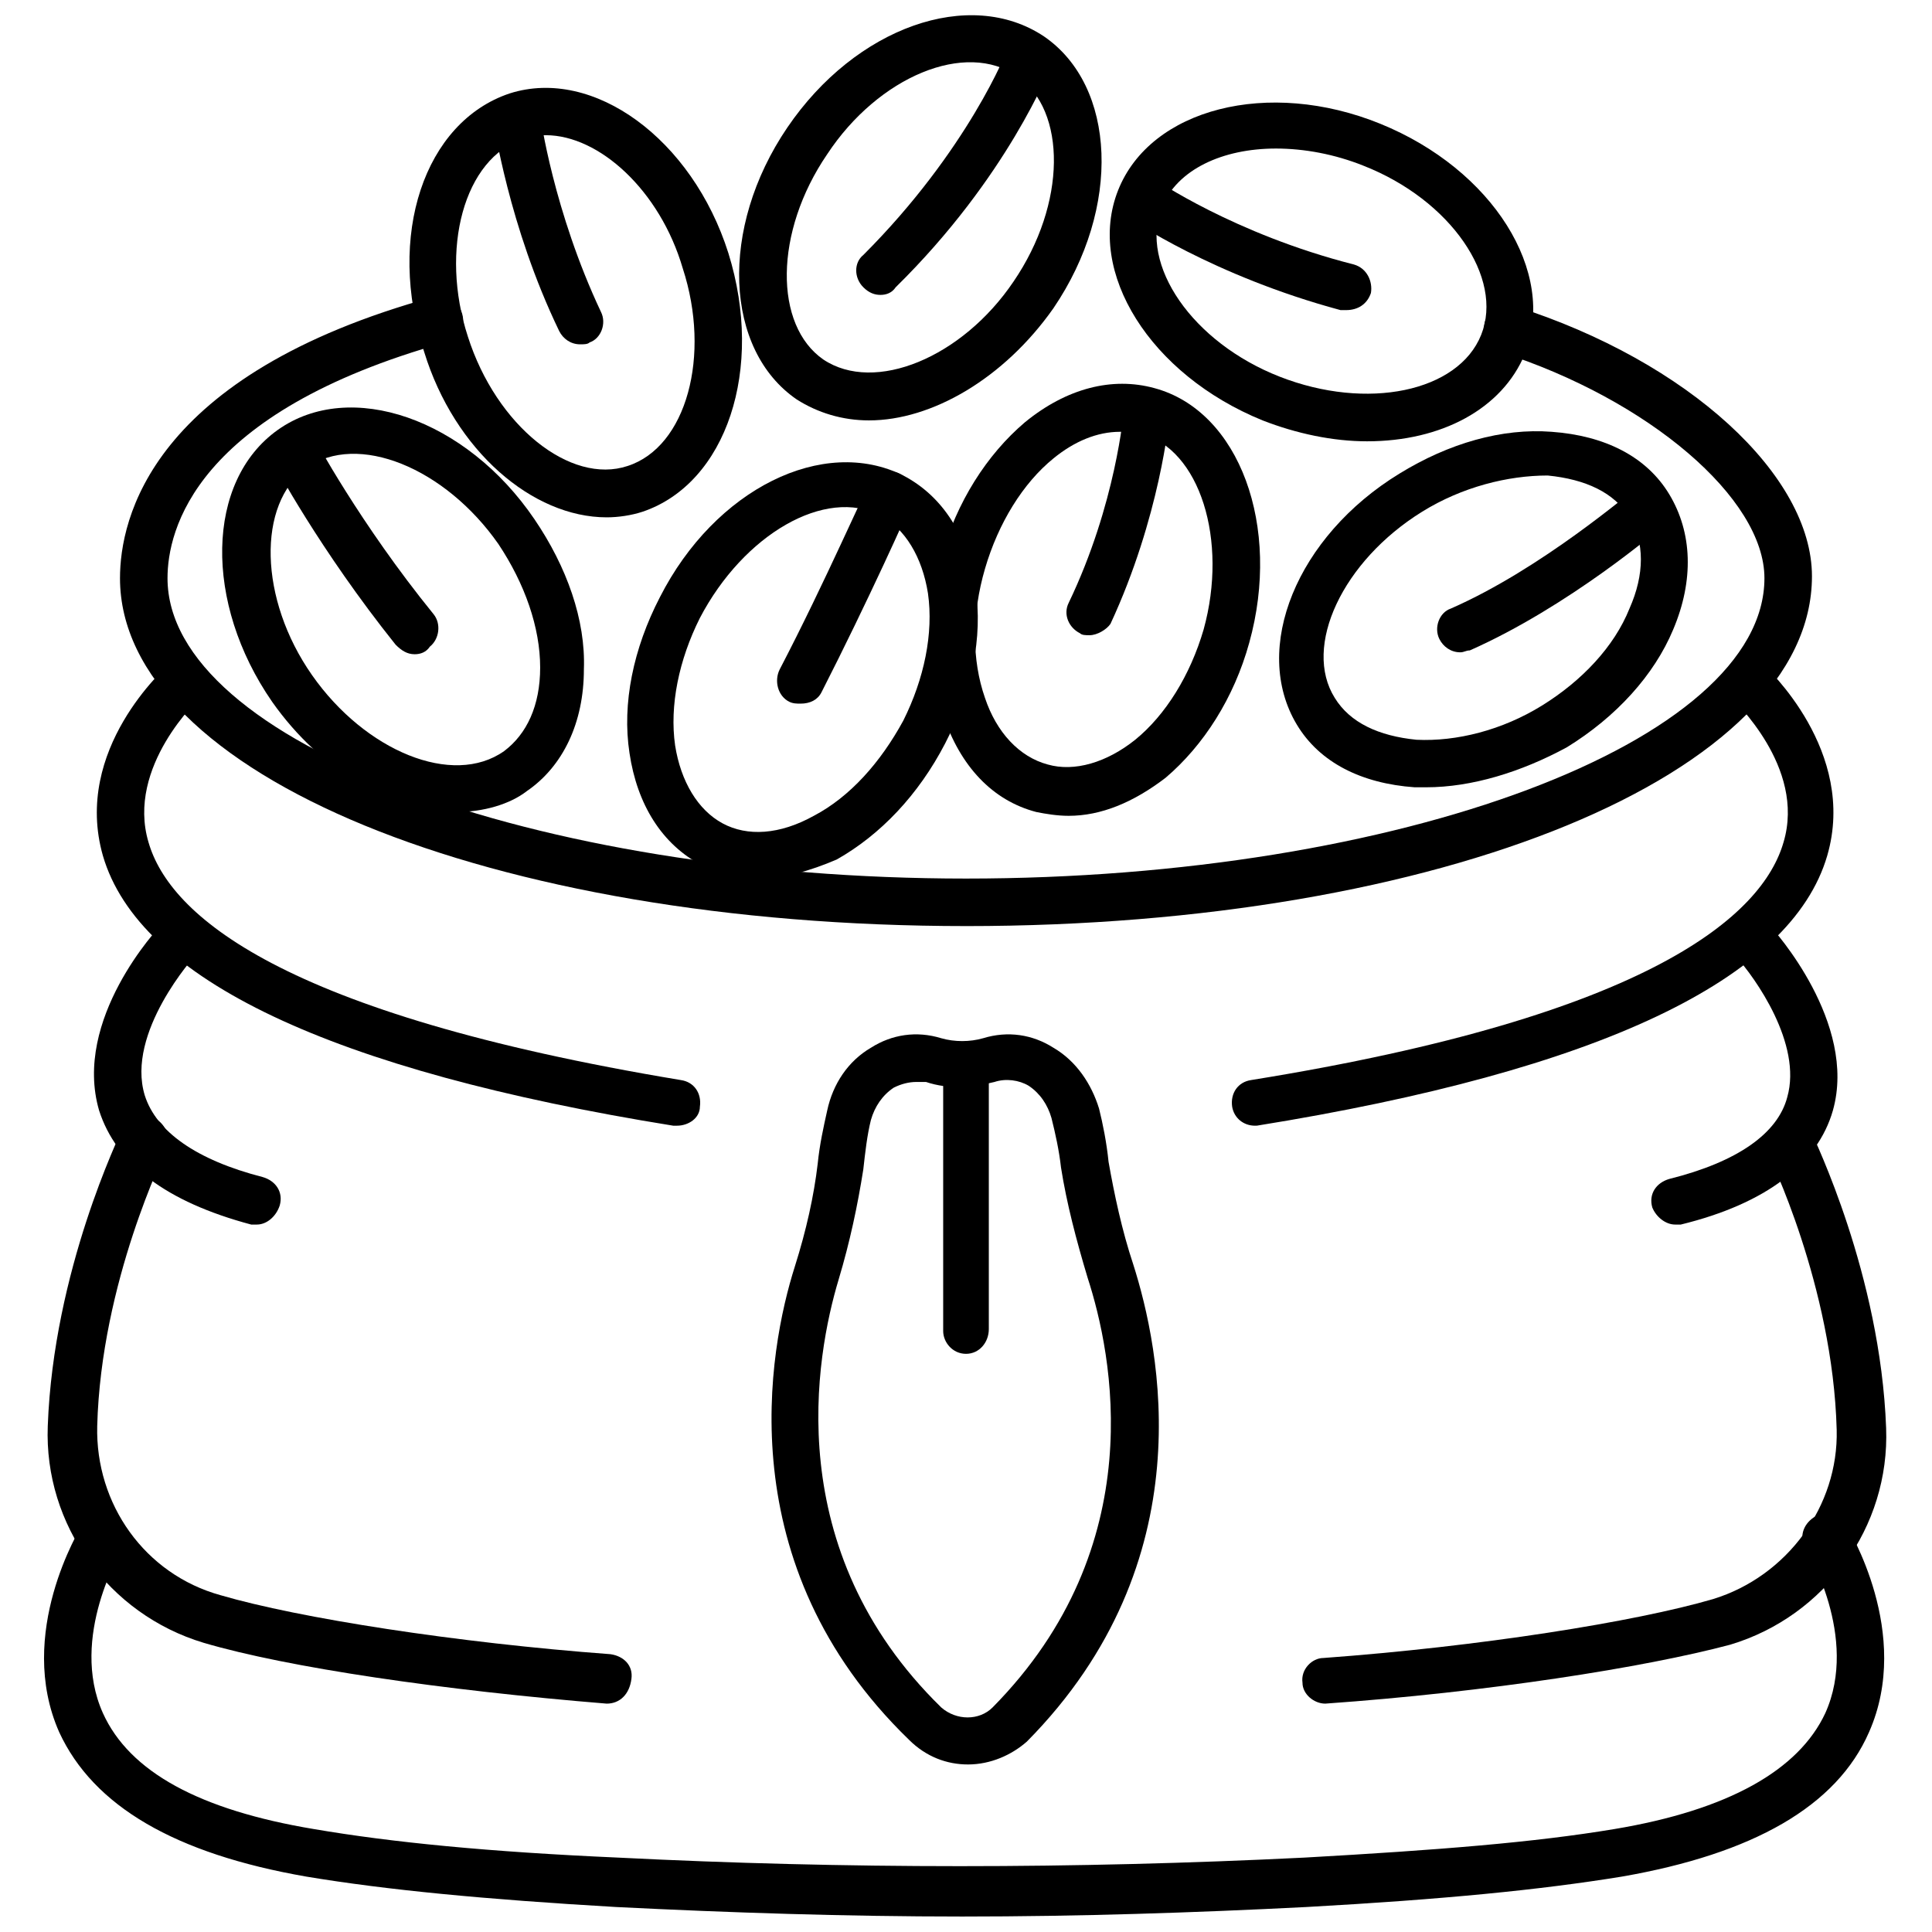 <?xml version="1.0" encoding="UTF-8"?>
<!-- Uploaded to: ICON Repo, www.svgrepo.com, Generator: ICON Repo Mixer Tools -->
<svg width="800px" height="800px" version="1.1" viewBox="144 144 512 512" xmlns="http://www.w3.org/2000/svg">
 <defs>
  <clipPath id="b">
   <path d="m339 148.09h97v107.91h-97z"/>
  </clipPath>
  <clipPath id="a">
   <path d="m155 545h489v106.9h-489z"/>
  </clipPath>
 </defs>
 <path d="m400.5 611.6c-5.543 0-11.082-2.016-15.617-6.551-47.863-46.352-37.281-103.28-30.23-125.45 3.023-9.574 5.039-18.641 6.047-27.207 0.504-5.039 1.512-9.574 2.519-14.105 1.512-7.055 5.543-13.098 11.586-16.625 5.543-3.527 12.09-4.535 18.641-2.519 3.527 1.008 7.559 1.008 11.082 0 6.551-2.016 13.098-1.008 18.641 2.519 6.047 3.527 10.078 9.574 12.09 16.121 1.008 4.031 2.016 9.07 2.519 14.105 1.512 8.566 3.527 18.137 6.551 27.207 7.055 22.168 19.145 78.594-28.215 126.46-4.027 3.527-9.57 6.047-15.613 6.047zm-13.605-180.87c-2.016 0-4.031 0.504-6.047 1.512-3.023 2.016-5.039 5.039-6.047 8.566-1.008 4.031-1.512 8.566-2.016 13.098-1.512 9.574-3.527 19.145-6.551 29.223-6.047 20.152-15.617 71.539 27.207 113.36 4.031 3.527 10.078 3.527 13.602 0 42.32-42.824 31.738-93.707 25.191-113.86-3.023-10.078-5.543-19.648-7.055-29.223-0.504-4.535-1.512-9.07-2.519-13.098-1.008-3.527-3.023-6.551-6.047-8.566-2.519-1.512-6.047-2.016-9.07-1.008-6.047 1.512-12.09 2.016-18.137 0h-2.512z"/>
 <path d="m304.78 281.1c-19.648 0-40.305-17.633-48.367-43.832-10.074-30.73 0.004-60.957 22.676-68.516 22.168-7.055 48.367 12.09 57.938 42.32 9.574 30.73-0.504 60.961-22.672 68.52-3.023 1.004-6.551 1.508-9.574 1.508zm-16.121-101.27c-2.016 0-4.031 0.504-6.047 1.008-15.617 5.039-22.168 29.223-14.609 52.395 7.559 23.68 27.207 39.297 42.32 34.258 15.617-5.039 22.168-29.223 14.609-52.395-6.043-20.652-22.168-35.266-36.273-35.266z"/>
 <path d="m297.73 235.25c-2.519 0-4.535-1.512-5.543-3.527-13.602-28.215-17.129-54.914-17.633-55.922-0.504-3.527 2.016-6.551 5.543-7.055s6.551 2.016 7.055 5.543c0 0.504 3.527 25.695 16.121 52.395 1.512 3.023 0 7.055-3.023 8.062-0.504 0.504-1.512 0.504-2.519 0.504z"/>
 <path d="m264.98 359.19c-16.625 0-35.77-10.578-48.871-29.223-18.137-26.199-17.633-58.441 1.512-72.043 19.145-13.602 49.879-3.023 68.016 23.68 8.566 12.594 13.602 26.703 13.098 39.801 0 14.105-5.543 25.695-15.113 32.242-4.531 3.527-11.586 5.543-18.641 5.543zm-38.289-36.277c14.105 20.152 37.281 29.727 50.883 20.152 6.047-4.535 9.574-12.09 9.574-22.168 0-10.578-4.031-22.168-11.082-32.746-14.105-20.152-37.281-29.727-50.883-20.152-13.102 9.574-12.598 34.762 1.508 54.914z"/>
 <path d="m253.89 317.38c-2.016 0-3.527-1.008-5.039-2.519-20.152-25.191-32.242-47.863-32.746-48.871-1.512-3.023-0.504-6.551 2.519-8.566 3.023-1.512 6.551-0.504 8.566 2.519 0 0 12.09 22.672 31.738 46.855 2.016 2.519 1.512 6.551-1.008 8.566-1.008 1.512-2.519 2.016-4.031 2.016z"/>
 <g clip-path="url(#b)">
  <path d="m374.3 255.41c-7.055 0-13.602-2.016-19.145-5.543-19.145-13.098-20.656-45.344-2.519-72.043 18.137-26.703 48.367-37.281 68.016-24.184 19.145 13.098 20.656 45.344 2.519 72.043-13.102 18.641-32.246 29.727-48.871 29.727zm-11.086-70.535c-14.105 20.656-14.105 45.344-1.008 54.41 13.602 9.07 36.777-0.504 50.383-20.656 14.105-20.656 14.105-45.344 1.008-54.41-13.602-9.57-36.777 0-50.383 20.656z"/>
 </g>
 <path d="m377.33 222.15c-1.512 0-3.023-0.504-4.535-2.016-2.519-2.519-2.519-6.551 0-8.566 27.711-27.711 38.289-54.41 38.289-54.914 1.008-3.023 5.039-5.039 8.062-3.527 3.023 1.008 5.039 5.039 3.527 8.062-0.504 1.008-11.586 29.727-41.312 58.945-1.008 1.512-2.519 2.016-4.031 2.016z"/>
 <path d="m345.08 376.82c-5.543 0-10.578-1.008-15.113-3.527-10.578-5.543-17.129-16.121-19.145-29.727-2.016-13.098 1.008-27.711 8.062-41.312 14.609-28.719 43.328-42.824 64.488-32.242 10.578 5.543 17.129 16.121 19.145 29.727 2.016 13.098-1.008 27.711-8.062 41.312-7.055 13.602-17.129 24.184-28.719 30.73-7.051 3.023-14.105 5.039-20.656 5.039zm-15.617-69.023c-5.543 11.082-8.062 23.176-6.551 33.754 1.512 9.574 6.047 17.129 12.594 20.656 6.551 3.527 15.113 3.023 24.184-2.016 9.574-5.039 17.633-14.105 23.68-25.191 5.543-11.082 8.062-23.176 6.551-33.754-1.512-9.574-6.047-17.129-12.594-20.656-14.613-7.555-36.273 5.039-47.863 27.207z"/>
 <path d="m356.17 330.47c-1.008 0-2.016 0-3.023-0.504-3.023-1.512-4.031-5.543-2.519-8.566 12.09-23.176 23.176-48.871 23.68-48.871 1.512-3.023 5.039-4.535 8.062-3.023 3.023 1.512 4.535 5.039 3.023 8.062 0 0.504-11.586 26.199-23.68 49.879-1.008 2.016-3.023 3.023-5.543 3.023z"/>
 <path d="m427.2 360.2c-3.023 0-6.047-0.504-8.566-1.008-11.586-3.023-20.152-12.09-24.688-25.695-4.535-12.594-4.535-27.207-0.504-41.816 4.031-14.609 12.09-27.207 22.168-35.77 11.082-9.07 23.176-12.09 34.258-9.07 22.672 6.047 33.754 36.777 25.191 67.512-4.031 14.609-12.09 27.207-22.168 35.77-8.562 6.551-17.125 10.078-25.691 10.078zm13.605-101.77c-6.047 0-12.09 2.519-17.633 7.055-8.062 6.551-14.609 17.129-18.137 29.223-3.527 12.09-3.527 24.184 0 34.258 3.023 9.07 9.07 15.617 16.625 17.633 7.055 2.016 15.617-0.504 23.176-6.551 8.062-6.551 14.609-17.129 18.137-29.223 6.551-23.68-1.008-47.863-16.625-51.891-2.019-0.504-3.527-0.504-5.543-0.504z"/>
 <path d="m432.75 312.34c-1.008 0-2.016 0-2.519-0.504-3.023-1.512-4.535-5.039-3.023-8.062 12.594-26.199 14.609-50.883 14.609-50.883 0.504-3.527 3.527-6.047 6.551-5.543 3.527 0.504 6.047 3.527 5.543 6.551 0 1.008-2.519 27.207-15.617 55.418-1.008 1.512-3.527 3.023-5.543 3.023z"/>
 <path d="m506.3 260.95c-9.07 0-18.641-2.016-27.711-5.543-29.727-12.09-46.855-39.297-38.289-60.961 8.566-21.664 39.801-29.727 69.527-17.633 29.727 12.09 46.855 39.297 38.289 60.961-6.043 14.613-22.168 23.176-41.816 23.176zm-24.18-77.586c-14.105 0-26.199 5.543-30.23 15.617-6.047 15.113 8.062 35.77 31.234 44.84 23.176 9.07 47.359 4.031 53.402-11.082 6.047-15.113-8.062-35.77-31.234-44.84-7.555-3.023-15.617-4.535-23.172-4.535z"/>
 <path d="m500.76 226.18h-1.512c-33.754-9.07-55.922-24.184-56.426-24.688-3.023-2.016-3.527-6.047-1.512-8.566 2.016-3.023 6.047-3.527 8.566-1.512 0 0 21.16 14.609 52.898 22.672 3.527 1.008 5.039 4.535 4.535 7.559-1.012 3.023-3.527 4.535-6.551 4.535z"/>
 <path d="m521.92 352.64h-3.023c-14.105-1.008-25.191-6.551-31.234-16.625-12.09-20.152 0-49.879 27.207-66.504 13.098-8.062 27.207-12.09 40.305-11.082 14.105 1.008 25.191 6.551 31.234 16.625 6.047 10.078 6.551 22.672 1.008 35.77-5.039 12.09-15.113 23.176-28.215 31.234-12.094 6.551-25.191 10.582-37.281 10.582zm-1.008-73.051c-21.16 13.098-31.738 35.77-23.176 49.375 4.031 6.551 11.586 10.078 21.664 11.082 10.578 0.504 22.672-2.519 33.25-9.07 10.578-6.551 19.145-15.617 23.176-25.695 4.031-9.07 4.031-17.633 0-24.184-4.031-6.551-11.586-10.078-21.664-11.082-10.578 0-22.672 3.023-33.25 9.574z"/>
 <path d="m530.99 316.87c-2.519 0-4.535-1.512-5.543-3.527-1.512-3.023 0-7.055 3.023-8.062 24.184-10.578 47.863-31.234 48.367-31.234 2.519-2.016 6.551-2.016 8.566 0.504s2.016 6.551-0.504 8.566c-1.008 1.008-25.191 21.664-51.387 33.25-1.012 0-1.516 0.504-2.523 0.504z"/>
 <path d="m400 389.42c-125.95 0-224.2-40.305-224.2-92.195 0-15.617 8.062-53.906 83.129-74.562 3.527-1.008 6.551 1.008 7.559 4.535 1.008 3.527-1.008 6.551-4.535 7.559-66.504 18.637-73.559 49.871-73.559 62.469 0 43.328 97.234 79.602 211.6 79.602 114.87 0 211.6-36.273 211.6-79.602 0-21.16-30.73-47.359-70.031-59.953-3.023-1.008-5.039-4.535-4.031-8.062 1.008-3.023 4.535-5.039 8.062-4.031 45.848 14.609 78.594 44.84 78.594 71.539 0 52.398-98.246 92.703-224.2 92.703z"/>
 <path d="m323.42 442.32h-1.008c-90.688-14.609-141.57-38.793-151.14-71.539-8.059-28.219 16.629-49.879 17.637-50.887 2.519-2.519 6.551-2.016 8.566 0.504 2.519 2.519 2.016 6.551-0.504 8.566 0 0-19.648 18.137-13.602 38.289 5.543 19.145 34.762 45.344 141.07 62.977 3.527 0.504 5.543 3.527 5.039 7.055-0.004 3.019-3.027 5.035-6.051 5.035z"/>
 <path d="m212.08 468.52h-1.512c-22.672-6.047-35.77-16.121-40.305-30.23-7.055-24.18 15.617-48.363 16.625-49.371 2.519-2.519 6.047-2.519 8.566-0.504 2.519 2.519 2.519 6.047 0.504 8.566-0.504 0.504-18.641 20.656-13.602 37.281 3.023 9.574 13.602 17.129 31.234 21.664 3.527 1.008 5.543 4.031 4.535 7.559-1.008 3.019-3.527 5.035-6.047 5.035z"/>
 <path d="m304.78 595.48c-43.328-3.527-84.641-9.574-106.81-16.121-25.191-7.559-42.32-31.234-41.312-57.434 1.516-41.312 19.148-77.086 19.652-78.598 1.512-3.023 5.039-4.535 8.566-3.023 3.023 1.512 4.535 5.039 3.023 8.566 0 0.504-17.129 34.762-18.137 73.051-0.504 20.656 12.594 39.297 32.746 44.84 20.656 6.047 62.473 12.594 103.28 15.617 3.527 0.504 6.047 3.023 5.543 6.551-0.508 4.031-3.027 6.551-6.555 6.551z"/>
 <path d="m476.58 442.32c-3.023 0-5.543-2.016-6.047-5.039-0.504-3.527 1.512-6.551 5.039-7.055 106.3-17.129 135.52-43.832 141.07-62.977 6.047-20.152-13.602-37.785-13.602-38.289-2.519-2.519-2.519-6.047-0.504-8.566 2.519-2.519 6.047-2.519 8.566-0.504 1.008 1.008 25.191 23.176 17.129 50.883-9.574 32.746-60.457 56.93-151.14 71.539 0 0.008-0.504 0.008-0.504 0.008z"/>
 <path d="m587.92 468.52c-2.519 0-5.039-2.016-6.047-4.535-1.008-3.527 1.008-6.551 4.535-7.559 18.137-4.535 28.719-12.09 31.234-21.664 4.031-14.105-8.566-31.738-13.602-37.281-2.519-2.519-2.016-6.551 0.504-8.566 2.519-2.519 6.551-2.016 8.566 0.504 1.008 1.008 23.176 25.695 16.625 48.871-4.031 14.105-17.633 24.688-40.305 30.23h-1.512z"/>
 <path d="m495.22 595.48c-3.023 0-6.047-2.519-6.047-5.543-0.504-3.527 2.519-6.551 5.543-6.551 41.312-3.023 82.625-9.574 103.28-15.617 19.648-6.047 33.25-24.688 32.746-44.84-1.008-38.289-18.137-73.051-18.137-73.051-1.512-3.023-0.504-7.055 3.023-8.566 3.023-1.512 7.055-0.504 8.566 3.023 0.504 1.512 18.137 37.281 19.648 78.09 1.008 26.199-16.121 49.879-41.312 57.434-22.672 6.047-64.488 12.598-107.31 15.621z"/>
 <g clip-path="url(#a)">
  <path d="m398.99 651.9c-30.73 0-61.465-1.008-91.691-2.519-34.762-2.016-60.961-4.535-82.121-8.062-34.762-6.047-56.426-18.641-65.496-38.289-11.586-26.199 5.543-53.906 6.047-54.914 2.016-3.023 5.543-4.031 8.566-2.016 3.023 2.016 4.031 5.543 2.016 8.566 0 0-14.105 23.176-5.039 43.328 7.055 15.617 25.695 25.695 55.922 30.73 20.656 3.527 46.352 6.047 80.609 7.559 59.953 3.023 120.91 3.023 181.88 0 35.77-2.016 60.961-4.031 82.121-7.559 30.23-5.039 48.871-15.617 55.922-30.73 9.07-20.152-5.039-43.328-5.039-43.328-2.016-3.023-1.008-6.551 2.016-8.566 3.023-2.016 6.551-1.008 8.566 2.016 0.504 1.008 17.633 28.719 6.047 54.914-8.566 19.648-30.73 32.242-65.496 38.289-21.664 3.527-47.359 6.047-83.633 8.062-29.727 1.512-60.461 2.519-91.191 2.519z"/>
 </g>
 <path d="m400 502.78c-3.527 0-6.047-3.023-6.047-6.047v-68.52c0-3.527 3.023-6.047 6.047-6.047 3.527 0 6.047 3.023 6.047 6.047v68.016c-0.004 3.527-2.523 6.551-6.047 6.551z"/>
</svg>